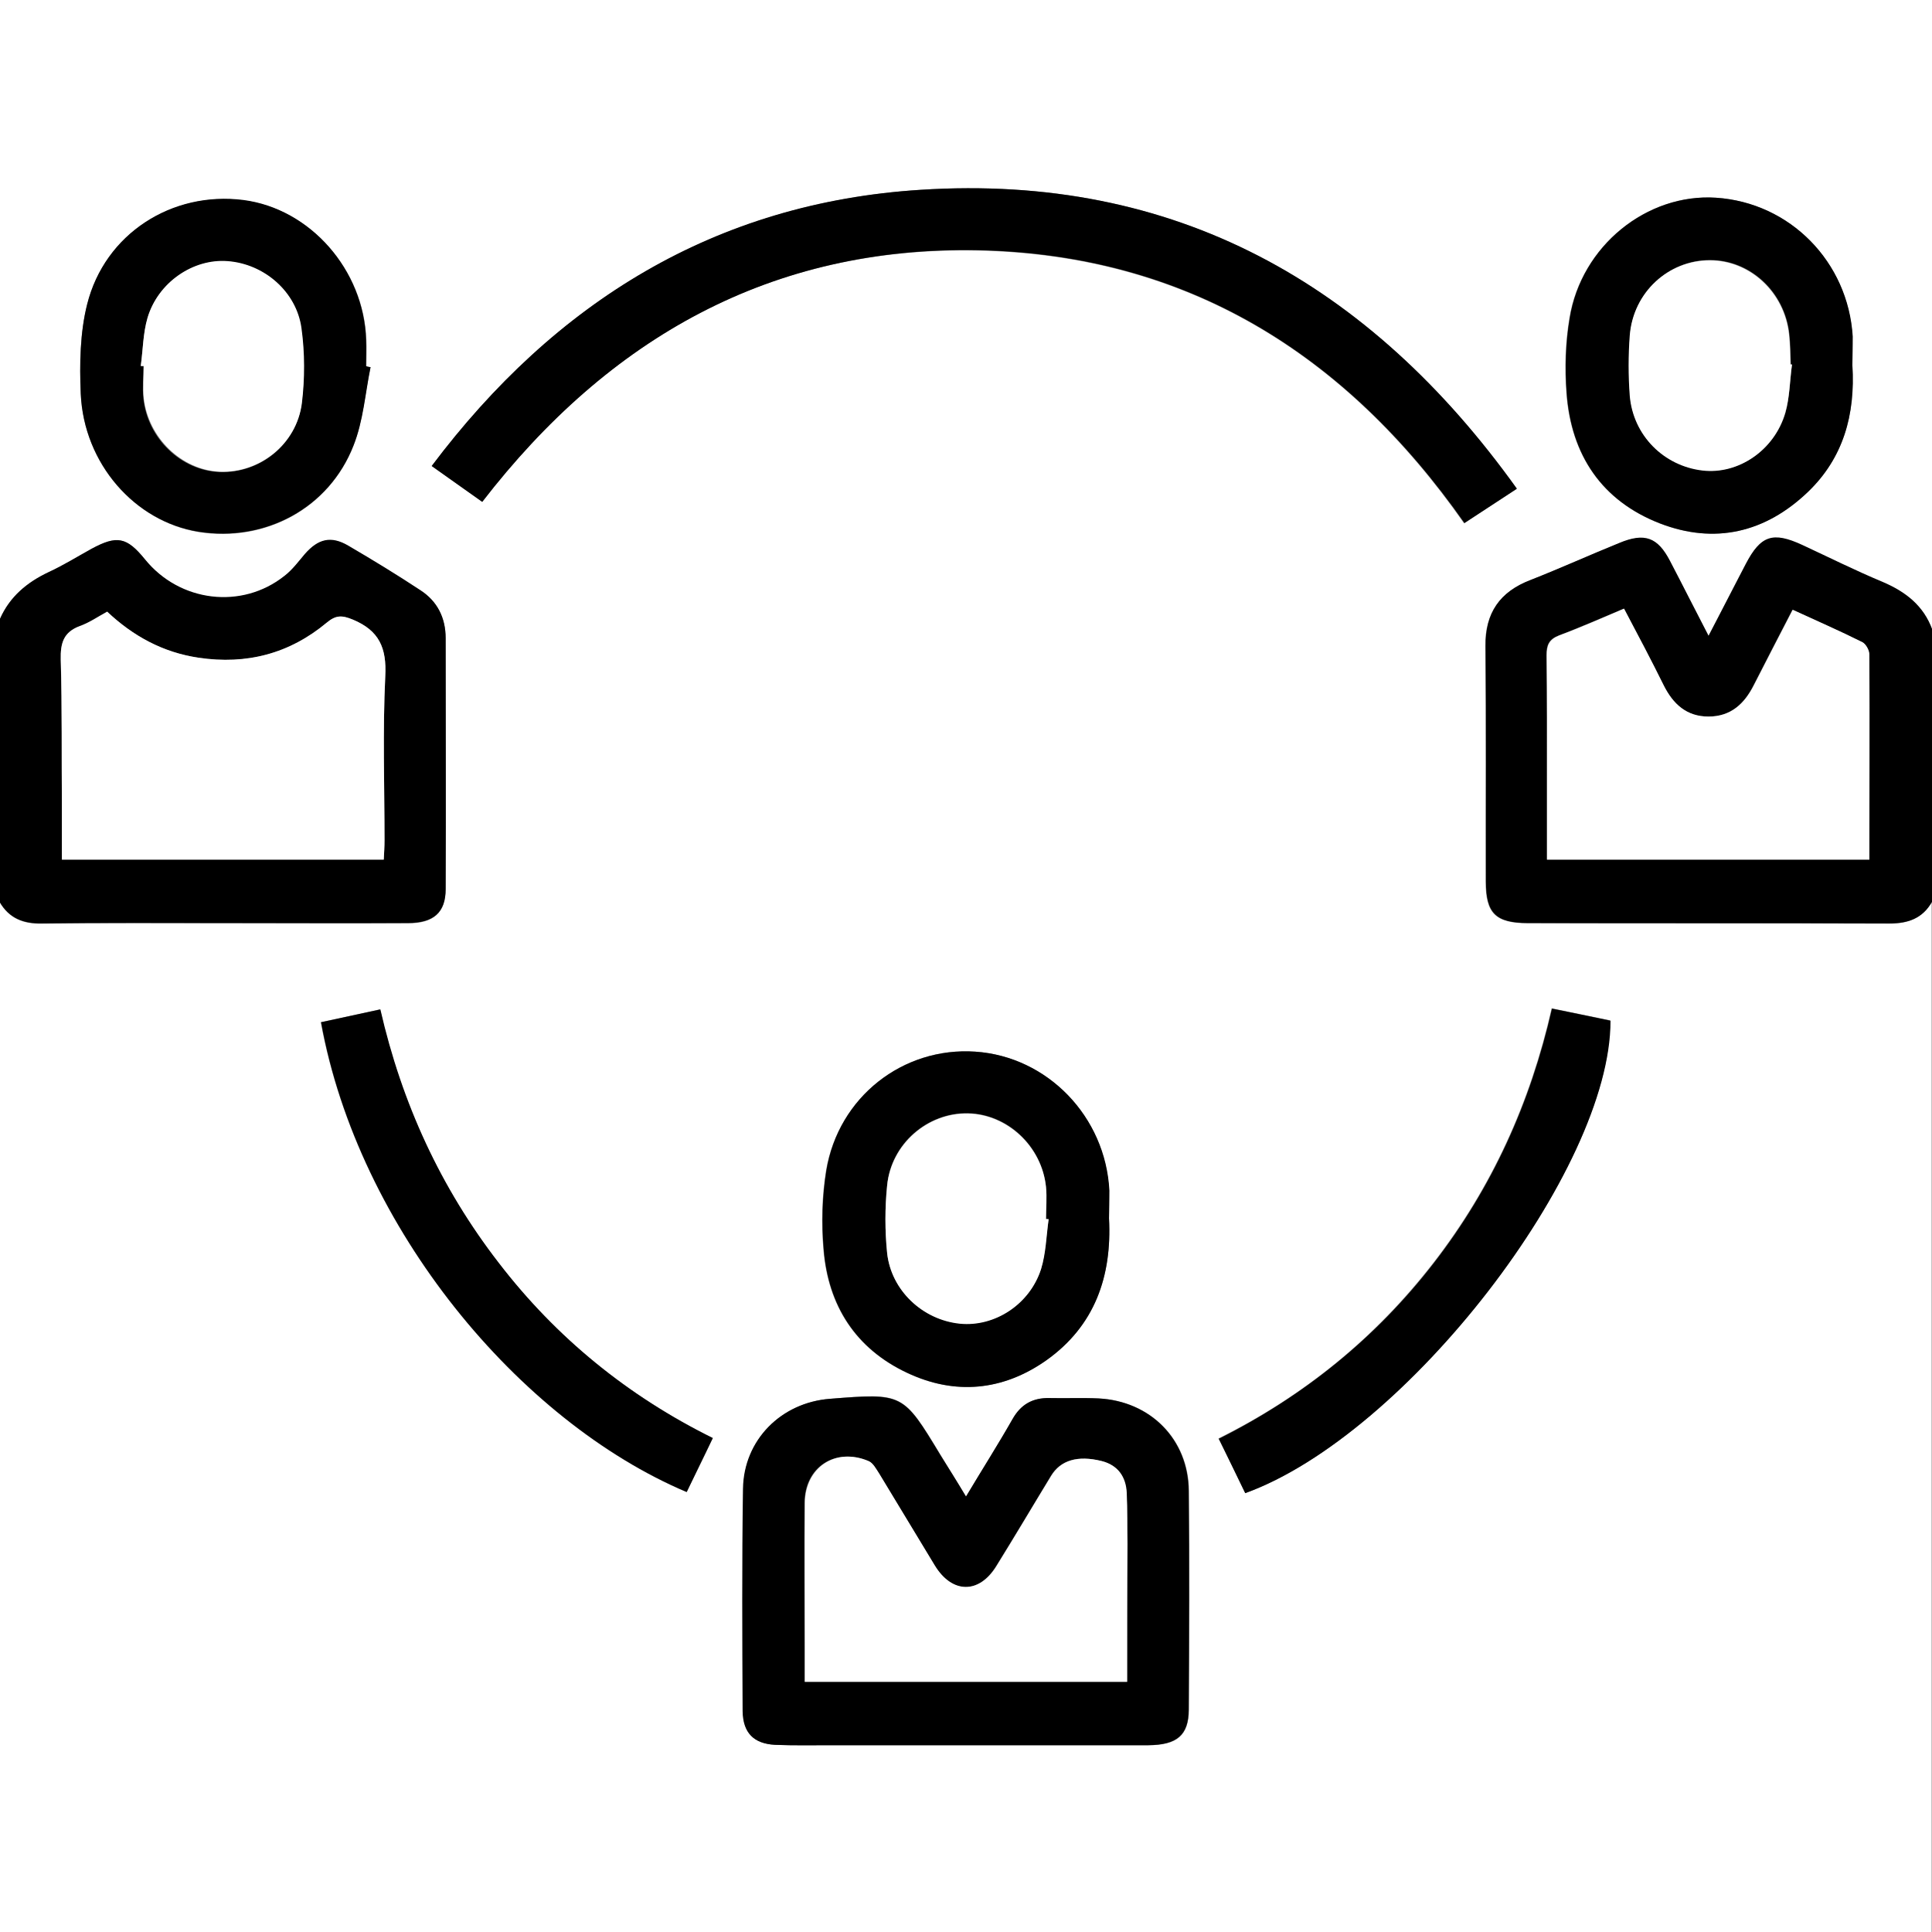 <?xml version="1.0" encoding="utf-8"?>
<!-- Generator: Adobe Illustrator 23.1.1, SVG Export Plug-In . SVG Version: 6.00 Build 0)  -->
<svg version="1.1" id="Layer_1" xmlns="http://www.w3.org/2000/svg" xmlns:xlink="http://www.w3.org/1999/xlink" x="0px" y="0px"
	 viewBox="0 0 512 512" style="enable-background:new 0 0 512 512;" xml:space="preserve">
<rect x="0" y="0" width="512" height="512" fill="#808080" stroke="none"/>
<style type="text/css">
	.st0{fill:#FFFFFF;}
</style>
<g>
	<path class="st0" d="M0,164C0,109.3,0,54.7,0,0c170.7,0,341.3,0,512,0c0,55.7,0,111.3,0,167c-2.3-6.4-7-10.1-13.2-12.7
		c-7.2-3-14.2-6.5-21.3-9.8c-7.7-3.6-11-2.4-14.9,5c-3.2,6.1-6.3,12.3-9.9,19.1c-3.7-7.2-6.9-13.5-10.2-19.8
		c-3.3-6.3-6.8-7.6-13.5-4.8c-7.8,3.2-15.6,6.7-23.5,9.8c-8.1,3.1-12,8.7-11.9,17.5c0.2,20.8,0,41.6,0.1,62.4
		c0,8.4,2.6,10.9,11.1,11c32,0,63.9,0,95.9,0.1c4.9,0,8.7-1.4,11.2-5.7c0,91,0,181.9,0,273c-170.5,0-341.1,0-512,0
		c0-90.9,0-182,0-273c2.5,4.3,6.3,5.8,11.2,5.7c16.3-0.2,32.6-0.1,49-0.1c16,0,32,0,48,0c6.8,0,10-2.8,10-9c0.1-22.2,0-44.3,0-66.5
		c0-5.4-2.2-9.8-6.7-12.7c-6.3-4.1-12.6-8-19.1-11.8c-4.6-2.7-8-1.8-11.5,2.2c-1.7,2-3.4,4.2-5.4,5.8c-11.3,9.1-27.8,7-37-4.4
		c-4.8-5.9-7.4-6.5-14.1-2.8c-3.8,2.1-7.5,4.4-11.4,6.2C7.2,154.3,2.6,158.1,0,164z M256,396.6c-2.6-4.2-4.6-7.6-6.7-11
		c-10-16.5-10-16.5-29.3-14.9c-12.9,1-22.8,10.9-23,23.8c-0.3,19.6-0.1,39.3-0.1,59c0,5.7,2.9,8.6,8.6,8.9c5,0.2,10,0.1,15,0.1
		c28,0,55.9,0,83.9,0c7.6,0,10.6-2.6,10.7-9.4c0.1-19.3,0.2-38.6,0-58c-0.1-13.7-10.2-23.8-23.9-24.5c-4.3-0.2-8.7,0-13-0.1
		c-4.4-0.1-7.6,1.7-9.8,5.6C264.5,382.8,260.5,389.3,256,396.6z M127.8,133c33.5-43.5,76.6-67.8,131.5-66.6
		c55.1,1.2,97.2,27.3,128.7,72.3c4.6-3,9-5.9,13.9-9.1C362.8,74.9,311.2,46,244,50.3c-54.3,3.5-96.8,29.7-129.6,73.2
		C119.2,126.9,123.4,129.9,127.8,133z M490.9,96.8c0-2.3,0.1-5,0-7.6c-1.1-19.8-16.6-35.5-36.2-36.8c-18.3-1.2-35.7,12.8-38.8,31.9
		c-1.1,6.5-1.3,13.3-0.8,19.9c1.2,16.3,9.3,28.5,24.7,34.5c14.5,5.6,27.9,2.5,39.2-8.3C488.5,121.4,491.7,109.9,490.9,96.8z
		 M293.9,322.9c0-2.4,0.1-4.9,0-7.4c-1-19.6-16.3-35.5-35.5-36.8c-19.1-1.3-36.2,12-39.5,31.5c-1.1,6.8-1.3,14-0.7,20.9
		c1.2,14.9,8.5,26.3,22.1,32.7c12.7,6,25.4,4.8,36.9-3.3C290.1,351.4,294.7,338.3,293.9,322.9z M98.2,97.3c-0.4-0.1-0.8-0.2-1.1-0.2
		c0-2.3,0.1-4.7,0-7c-0.6-18.5-14.8-34.7-32.5-37C45.6,50.6,27.8,62,23.1,80.7c-1.9,7.6-2.1,15.8-1.7,23.7
		c0.8,18.5,14.3,33.8,31.2,36.6c17.6,2.8,34.6-6.2,41.1-22.9C96.2,111.6,96.7,104.3,98.2,97.3z M330,395.7
		c42.6-15.4,96.9-85.6,96.7-125.3c-5-1-10.1-2.1-15.5-3.2c-5.7,25.1-15.9,47.5-31.3,67.4c-15.4,19.9-34.4,35.4-57,46.6
		C325.6,386.5,327.8,391.1,330,395.7z M188.9,381.1c-22.5-11.2-41.5-26.6-56.8-46.4c-15.4-19.9-25.7-42.2-31.4-67.2
		c-5.5,1.2-10.6,2.3-15.7,3.4c10,54.6,52.5,105.7,96.9,124.5C184.2,390.9,186.5,386.3,188.9,381.1z"/>
	<path d="M512,239c-2.5,4.4-6.3,5.7-11.2,5.7c-32-0.1-63.9,0-95.9-0.1c-8.5,0-11.1-2.6-11.1-11c0-20.8,0.1-41.6-0.1-62.4
		c-0.1-8.8,3.8-14.4,11.9-17.5c7.9-3.1,15.6-6.6,23.5-9.8c6.7-2.8,10.2-1.6,13.5,4.8c3.3,6.3,6.5,12.7,10.2,19.8
		c3.5-6.8,6.7-12.9,9.9-19.1c3.9-7.5,7.1-8.6,14.9-5c7.1,3.3,14.1,6.8,21.3,9.8c6.1,2.6,10.9,6.3,13.2,12.7C512,191,512,215,512,239
		z M495.4,227.8c0-18.4,0-36.4-0.1-54.4c0-1.1-0.9-2.7-1.8-3.2c-6-3-12.2-5.7-18.5-8.6c-3.6,7-7,13.5-10.3,20c-2.5,5-6.1,8.3-12,8.3
		c-5.9,0-9.4-3.3-11.9-8.3c-3.3-6.7-6.9-13.3-10.5-20.3c-5.9,2.5-11.5,4.9-17.2,7.1c-2.7,1-3.3,2.6-3.3,5.3c0.2,11,0.1,22,0.1,33
		c0,7,0,13.9,0,21.1C438.6,227.8,466.7,227.8,495.4,227.8z"/>
	<path d="M0,164c2.6-5.9,7.2-9.7,12.9-12.4c3.9-1.8,7.6-4.1,11.4-6.2c6.7-3.6,9.3-3.1,14.1,2.8c9.2,11.4,25.7,13.4,37,4.4
		c2.1-1.6,3.7-3.8,5.4-5.8c3.5-4,6.9-4.9,11.5-2.2c6.5,3.8,12.9,7.7,19.1,11.8c4.5,2.9,6.7,7.3,6.7,12.7c0,22.2,0.1,44.3,0,66.5
		c0,6.2-3.2,9-10,9c-16,0.1-32,0-48,0c-16.3,0-32.6-0.1-49,0.1c-5,0.1-8.7-1.4-11.2-5.7C0,214,0,189,0,164z M16.4,227.8
		c28.8,0,56.9,0,85.3,0c0.1-1.9,0.2-3.5,0.2-5.1c0-14.5-0.5-29,0.2-43.5c0.4-7.5-1.7-12.1-8.6-15c-2.9-1.2-4.5-1.2-6.9,0.8
		c-9.9,8.2-21.2,11.3-34,9.3c-9.4-1.4-17.3-5.7-24.2-12.2c-2.5,1.3-4.7,2.9-7.2,3.8c-4.4,1.6-5.2,4.5-5.1,8.9
		c0.3,12.8,0.2,25.7,0.3,38.5C16.4,218.1,16.4,222.9,16.4,227.8z"/>
	<path d="M256,396.6c4.4-7.4,8.5-13.8,12.3-20.5c2.2-3.9,5.3-5.7,9.8-5.6c4.3,0.1,8.7-0.1,13,0.1c13.7,0.7,23.8,10.8,23.9,24.5
		c0.2,19.3,0.1,38.6,0,58c0,6.7-3.1,9.3-10.7,9.4c-28,0-55.9,0-83.9,0c-5,0-10,0.1-15-0.1c-5.7-0.3-8.5-3.2-8.6-8.9
		c-0.1-19.7-0.2-39.3,0.1-59c0.2-12.9,10.1-22.8,23-23.8c19.4-1.5,19.4-1.5,29.3,14.9C251.4,389.1,253.5,392.4,256,396.6z
		 M298.7,445.7c0-12.4,0-24.5,0-36.6c0-4.5,0.1-9-0.2-13.5c-0.2-4.2-2.3-7.3-6.6-8.4c-6.4-1.6-10.9-0.2-13.4,3.9
		c-4.8,8-9.6,16-14.5,23.9c-4.6,7.5-11.8,7.4-16.4-0.2c-4.9-8.1-9.8-16.2-14.7-24.3c-0.8-1.2-1.6-2.8-2.8-3.3
		c-8.8-3.7-16.9,1.6-16.9,11.1c-0.1,12.7,0,25.3,0,38c0,3.1,0,6.2,0,9.4C242,445.7,270.1,445.7,298.7,445.7z"/>
	<path d="M127.8,133c-4.4-3.1-8.6-6.1-13.4-9.5C147.1,80,189.6,53.7,244,50.3c67.2-4.3,118.9,24.6,158,79.2
		c-4.9,3.2-9.3,6.1-13.9,9.1c-31.5-44.9-73.6-71.1-128.7-72.3C204.5,65.2,161.4,89.5,127.8,133z"/>
	<path d="M490.9,96.8c0.8,13.1-2.4,24.6-11.8,33.6c-11.3,10.8-24.7,13.9-39.2,8.3c-15.4-6-23.5-18.1-24.7-34.5
		c-0.5-6.6-0.3-13.4,0.8-19.9c3.1-19.2,20.5-33.1,38.8-31.9c19.6,1.3,35,17,36.2,36.8C491,91.8,490.9,94.5,490.9,96.8z M474.9,96.6
		c-0.1,0-0.2,0-0.3-0.1c-0.1-2.7-0.1-5.3-0.4-8c-1.2-11.1-10.3-19.6-21-19.6c-11,0-20.3,8.5-21.2,19.9c-0.4,5.3-0.4,10.7,0,16
		c0.8,10.5,8.9,18.6,19.3,19.8c9.4,1.1,19-5.3,21.9-15.3C474.3,105.3,474.3,100.9,474.9,96.6z"/>
	<path d="M293.9,322.9c0.8,15.4-3.8,28.5-16.6,37.6c-11.5,8.1-24.2,9.3-36.9,3.3c-13.6-6.4-20.9-17.8-22.1-32.7
		c-0.6-6.9-0.4-14.1,0.7-20.9c3.2-19.5,20.3-32.8,39.5-31.5c19.1,1.3,34.5,17.2,35.5,36.8C294,318,293.9,320.5,293.9,322.9z
		 M277.9,323.1c-0.2,0-0.5,0-0.7-0.1c0-2.8,0.2-5.7,0-8.5c-1.1-10.8-10.2-19.3-20.7-19.5c-10.7-0.2-20.4,8.1-21.4,19.1
		c-0.6,5.9-0.6,12,0,17.9c1,9.9,9.4,17.7,19.3,18.7c9.2,0.9,18.5-5.1,21.5-14.5C277.1,332.1,277.2,327.5,277.9,323.1z"/>
	<path d="M98.2,97.3c-1.4,6.9-1.9,14.2-4.5,20.7c-6.5,16.7-23.5,25.7-41.1,22.9c-16.9-2.7-30.4-18.1-31.2-36.6
		c-0.3-7.9-0.2-16.2,1.7-23.7c4.7-18.7,22.5-30,41.4-27.6c17.7,2.3,31.9,18.5,32.5,37c0.1,2.3,0,4.7,0,7
		C97.4,97.2,97.8,97.3,98.2,97.3z M37.3,97c0.2,0,0.4,0,0.7,0.1c0,2.8-0.3,5.7,0,8.5c1.1,10.6,10,19.1,20.2,19.5
		c10.6,0.4,20.3-7.2,21.7-18.1c0.8-6.5,0.8-13.3-0.1-19.9c-1.3-9.8-9.9-17.1-19.5-17.8c-9.1-0.7-18.4,5.6-21.2,15
		C37.9,88.3,37.9,92.7,37.3,97z"/>
	<path d="M330,395.7c-2.2-4.6-4.5-9.2-7-14.4c22.5-11.3,41.6-26.7,57-46.6c15.4-19.9,25.6-42.3,31.3-67.4c5.3,1.1,10.4,2.1,15.5,3.2
		C426.9,310,372.6,380.3,330,395.7z"/>
	<path d="M188.9,381.1c-2.5,5.1-4.7,9.7-6.9,14.3c-44.4-18.8-87-69.9-96.9-124.5c5.1-1.1,10.2-2.2,15.7-3.4
		c5.7,24.9,16,47.3,31.4,67.2C147.4,354.5,166.4,370,188.9,381.1z"/>
	<path class="st0" d="M495.4,227.8c-28.8,0-56.8,0-85.4,0c0-7.2,0-14.2,0-21.1c0-11,0-22-0.1-33c0-2.7,0.6-4.2,3.3-5.3
		c5.7-2.1,11.3-4.6,17.2-7.1c3.7,7,7.2,13.6,10.5,20.3c2.5,5,6.1,8.3,11.9,8.3c5.9,0,9.5-3.4,12-8.3c3.3-6.5,6.7-13,10.3-20
		c6.3,2.9,12.5,5.6,18.5,8.6c0.9,0.5,1.8,2.1,1.8,3.2C495.5,191.4,495.4,209.4,495.4,227.8z"/>
	<path class="st0" d="M16.4,227.8c0-4.9,0-9.7,0-14.5c-0.1-12.8,0.1-25.7-0.3-38.5c-0.1-4.3,0.7-7.3,5.1-8.9
		c2.5-0.9,4.7-2.4,7.2-3.8c6.9,6.5,14.8,10.8,24.2,12.2c12.8,1.9,24.2-1.1,34-9.3c2.4-2,4-2,6.9-0.8c7,2.9,9,7.5,8.6,15
		c-0.7,14.5-0.2,29-0.2,43.5c0,1.6-0.1,3.2-0.2,5.1C73.2,227.8,45.2,227.8,16.4,227.8z"/>
	<path class="st0" d="M298.7,445.7c-28.6,0-56.7,0-85.4,0c0-3.2,0-6.3,0-9.4c0-12.7-0.1-25.3,0-38c0.1-9.5,8.2-14.8,16.9-11.1
		c1.2,0.5,2,2.1,2.8,3.3c4.9,8.1,9.8,16.2,14.7,24.3c4.6,7.6,11.8,7.7,16.4,0.2c4.9-7.9,9.6-15.9,14.5-23.9c2.5-4.1,7-5.5,13.4-3.9
		c4.3,1.1,6.4,4.2,6.6,8.4c0.2,4.5,0.1,9,0.2,13.5C298.7,421.2,298.7,433.4,298.7,445.7z"/>
	<path class="st0" d="M474.9,96.6c-0.6,4.3-0.6,8.7-1.8,12.8c-2.9,10-12.5,16.4-21.9,15.3c-10.3-1.2-18.4-9.3-19.3-19.8
		c-0.4-5.3-0.4-10.7,0-16c0.9-11.4,10.2-19.9,21.2-19.9c10.7,0,19.8,8.5,21,19.6c0.3,2.6,0.3,5.3,0.4,8
		C474.7,96.6,474.8,96.6,474.9,96.6z"/>
	<path class="st0" d="M277.9,323.1c-0.6,4.4-0.7,9-2,13.2c-3,9.4-12.3,15.4-21.5,14.5c-9.9-1-18.2-8.8-19.3-18.7
		c-0.6-5.9-0.6-12,0-17.9c1.1-11,10.7-19.3,21.4-19.1c10.4,0.2,19.6,8.7,20.7,19.5c0.3,2.8,0,5.7,0,8.5
		C277.4,323,277.6,323.1,277.9,323.1z"/>
	<path class="st0" d="M37.3,97c0.6-4.3,0.6-8.7,1.8-12.8c2.8-9.4,12.1-15.7,21.2-15C70,69.9,78.6,77.3,79.9,87
		c0.9,6.5,0.9,13.3,0.1,19.9c-1.4,10.8-11.2,18.5-21.7,18.1c-10.1-0.4-19-8.9-20.2-19.5c-0.3-2.8,0-5.7,0-8.5
		C37.8,97,37.6,97,37.3,97z"/>
</g>
</svg>
